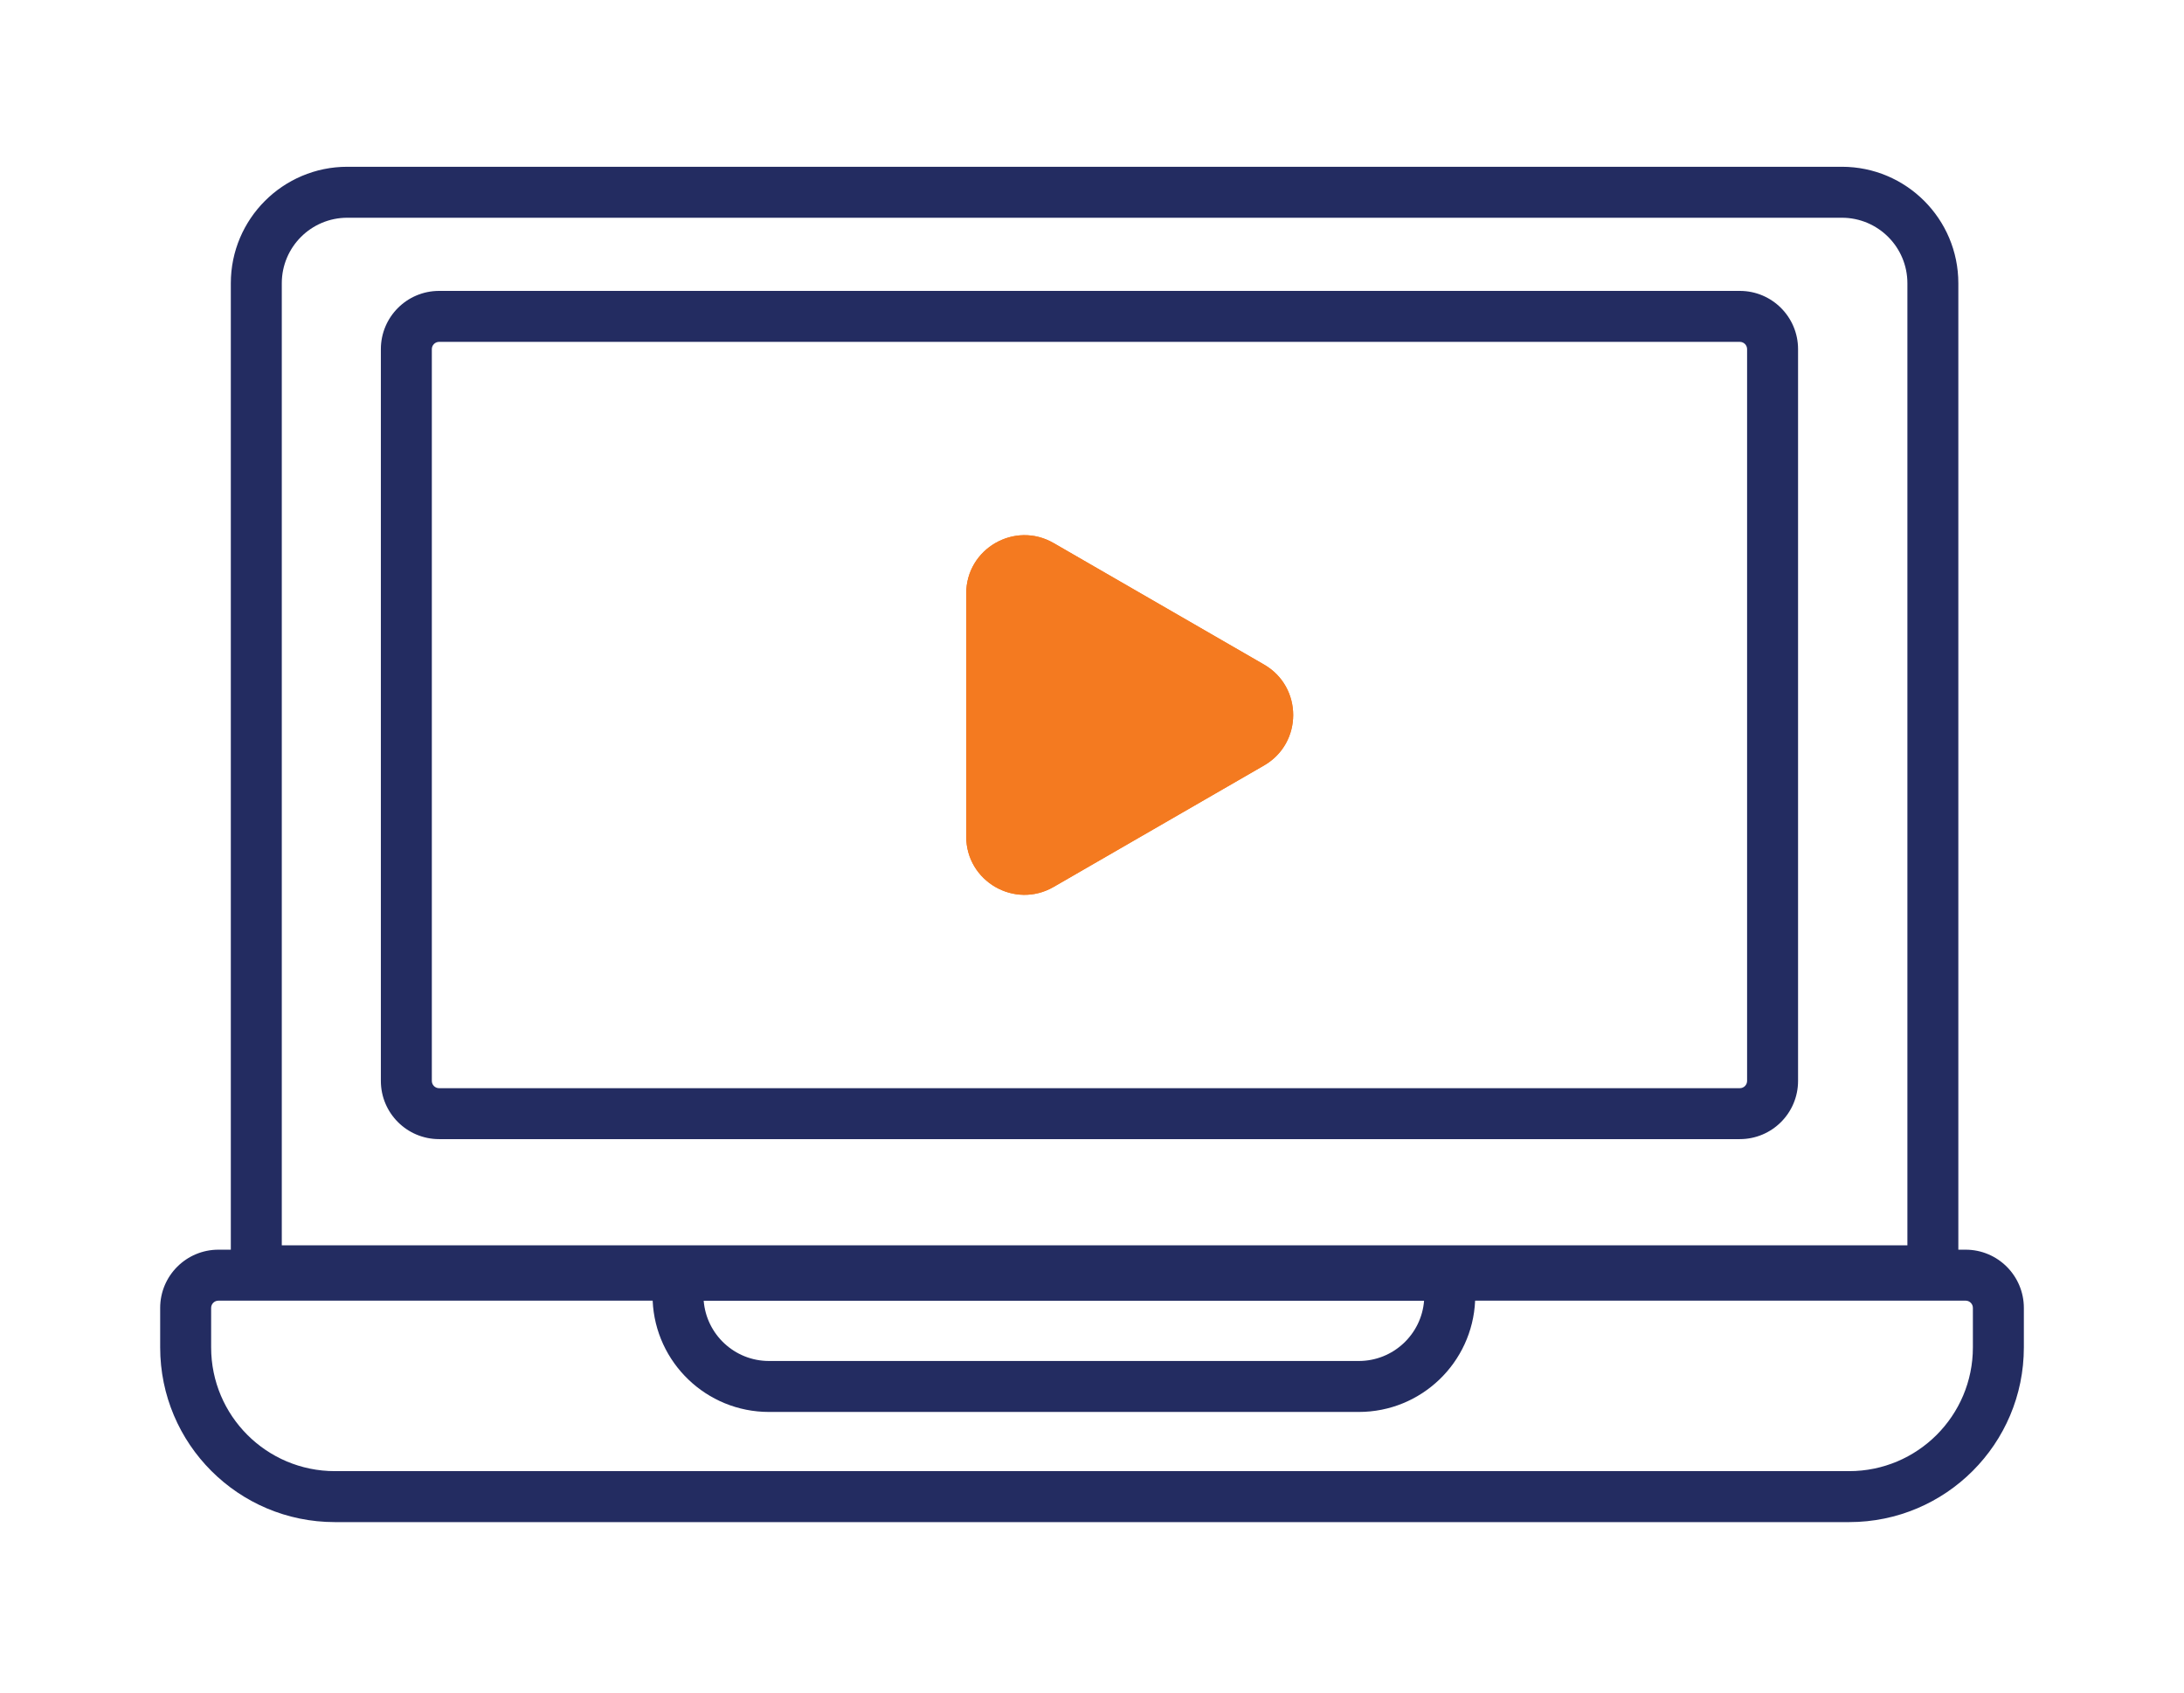 <svg width="80" height="62" viewBox="0 0 80 62" fill="none" xmlns="http://www.w3.org/2000/svg">
<path fill-rule="evenodd" clip-rule="evenodd" d="M72.001 47.644H8.001C7.853 47.644 7.734 47.763 7.734 47.911V49.356C7.734 51.86 9.764 53.889 12.267 53.889H67.734C70.237 53.889 72.267 51.86 72.267 49.356V47.911C72.267 47.763 72.148 47.644 72.001 47.644ZM8.001 45.777C6.822 45.777 5.867 46.733 5.867 47.911V49.356C5.867 52.891 8.733 55.756 12.267 55.756H67.734C71.269 55.756 74.134 52.891 74.134 49.356V47.911C74.134 46.733 73.179 45.777 72.001 45.777H8.001Z" fill="#232C61"/>
<path fill-rule="evenodd" clip-rule="evenodd" d="M67.468 7.976H12.722C11.396 7.976 10.322 9.051 10.322 10.376V45.616H69.868V10.376C69.868 9.051 68.793 7.976 67.468 7.976ZM12.722 6.109C10.365 6.109 8.455 8.02 8.455 10.376V47.483H71.734V10.376C71.734 8.02 69.824 6.109 67.468 6.109H12.722Z" fill="#232C61"/>
<path fill-rule="evenodd" clip-rule="evenodd" d="M49.772 49.854H28.169C26.908 49.854 25.874 48.881 25.776 47.645H52.164C52.067 48.881 51.033 49.854 49.772 49.854ZM54.034 47.645C53.935 49.913 52.064 51.721 49.772 51.721H28.169C25.876 51.721 24.006 49.913 23.907 47.645C23.904 47.581 23.902 47.518 23.902 47.454V45.778H54.038V47.454C54.038 47.518 54.037 47.581 54.034 47.645Z" fill="#232C61"/>
<path fill-rule="evenodd" clip-rule="evenodd" d="M63.73 12.523H16.084C15.937 12.523 15.818 12.642 15.818 12.79V39.594C15.818 39.742 15.937 39.861 16.084 39.861H63.73C63.877 39.861 63.996 39.742 63.996 39.594V12.79C63.996 12.642 63.877 12.523 63.73 12.523ZM16.084 10.656C14.906 10.656 13.951 11.611 13.951 12.79V39.594C13.951 40.772 14.906 41.727 16.084 41.727H63.73C64.908 41.727 65.863 40.772 65.863 39.594V12.79C65.863 11.611 64.908 10.656 63.73 10.656H16.084Z" fill="#232C61"/>
<path d="M46.303 24.344C47.725 25.165 47.725 27.218 46.303 28.039L38.593 32.49C37.17 33.311 35.392 32.285 35.392 30.643L35.392 21.74C35.392 20.098 37.17 19.071 38.593 19.892L46.303 24.344Z" fill="#F47A20"/>
<path fill-rule="evenodd" clip-rule="evenodd" d="M37.659 30.874L45.369 26.422C45.547 26.32 45.547 26.063 45.369 25.96L37.659 21.509C37.481 21.406 37.259 21.535 37.259 21.74L37.259 30.643C37.259 30.848 37.481 30.976 37.659 30.874ZM46.303 28.039C47.725 27.218 47.725 25.165 46.303 24.344L38.593 19.892C37.17 19.071 35.392 20.098 35.392 21.74L35.392 30.643C35.392 32.285 37.17 33.311 38.593 32.49L46.303 28.039Z" fill="#F47A20"/>
</svg>
